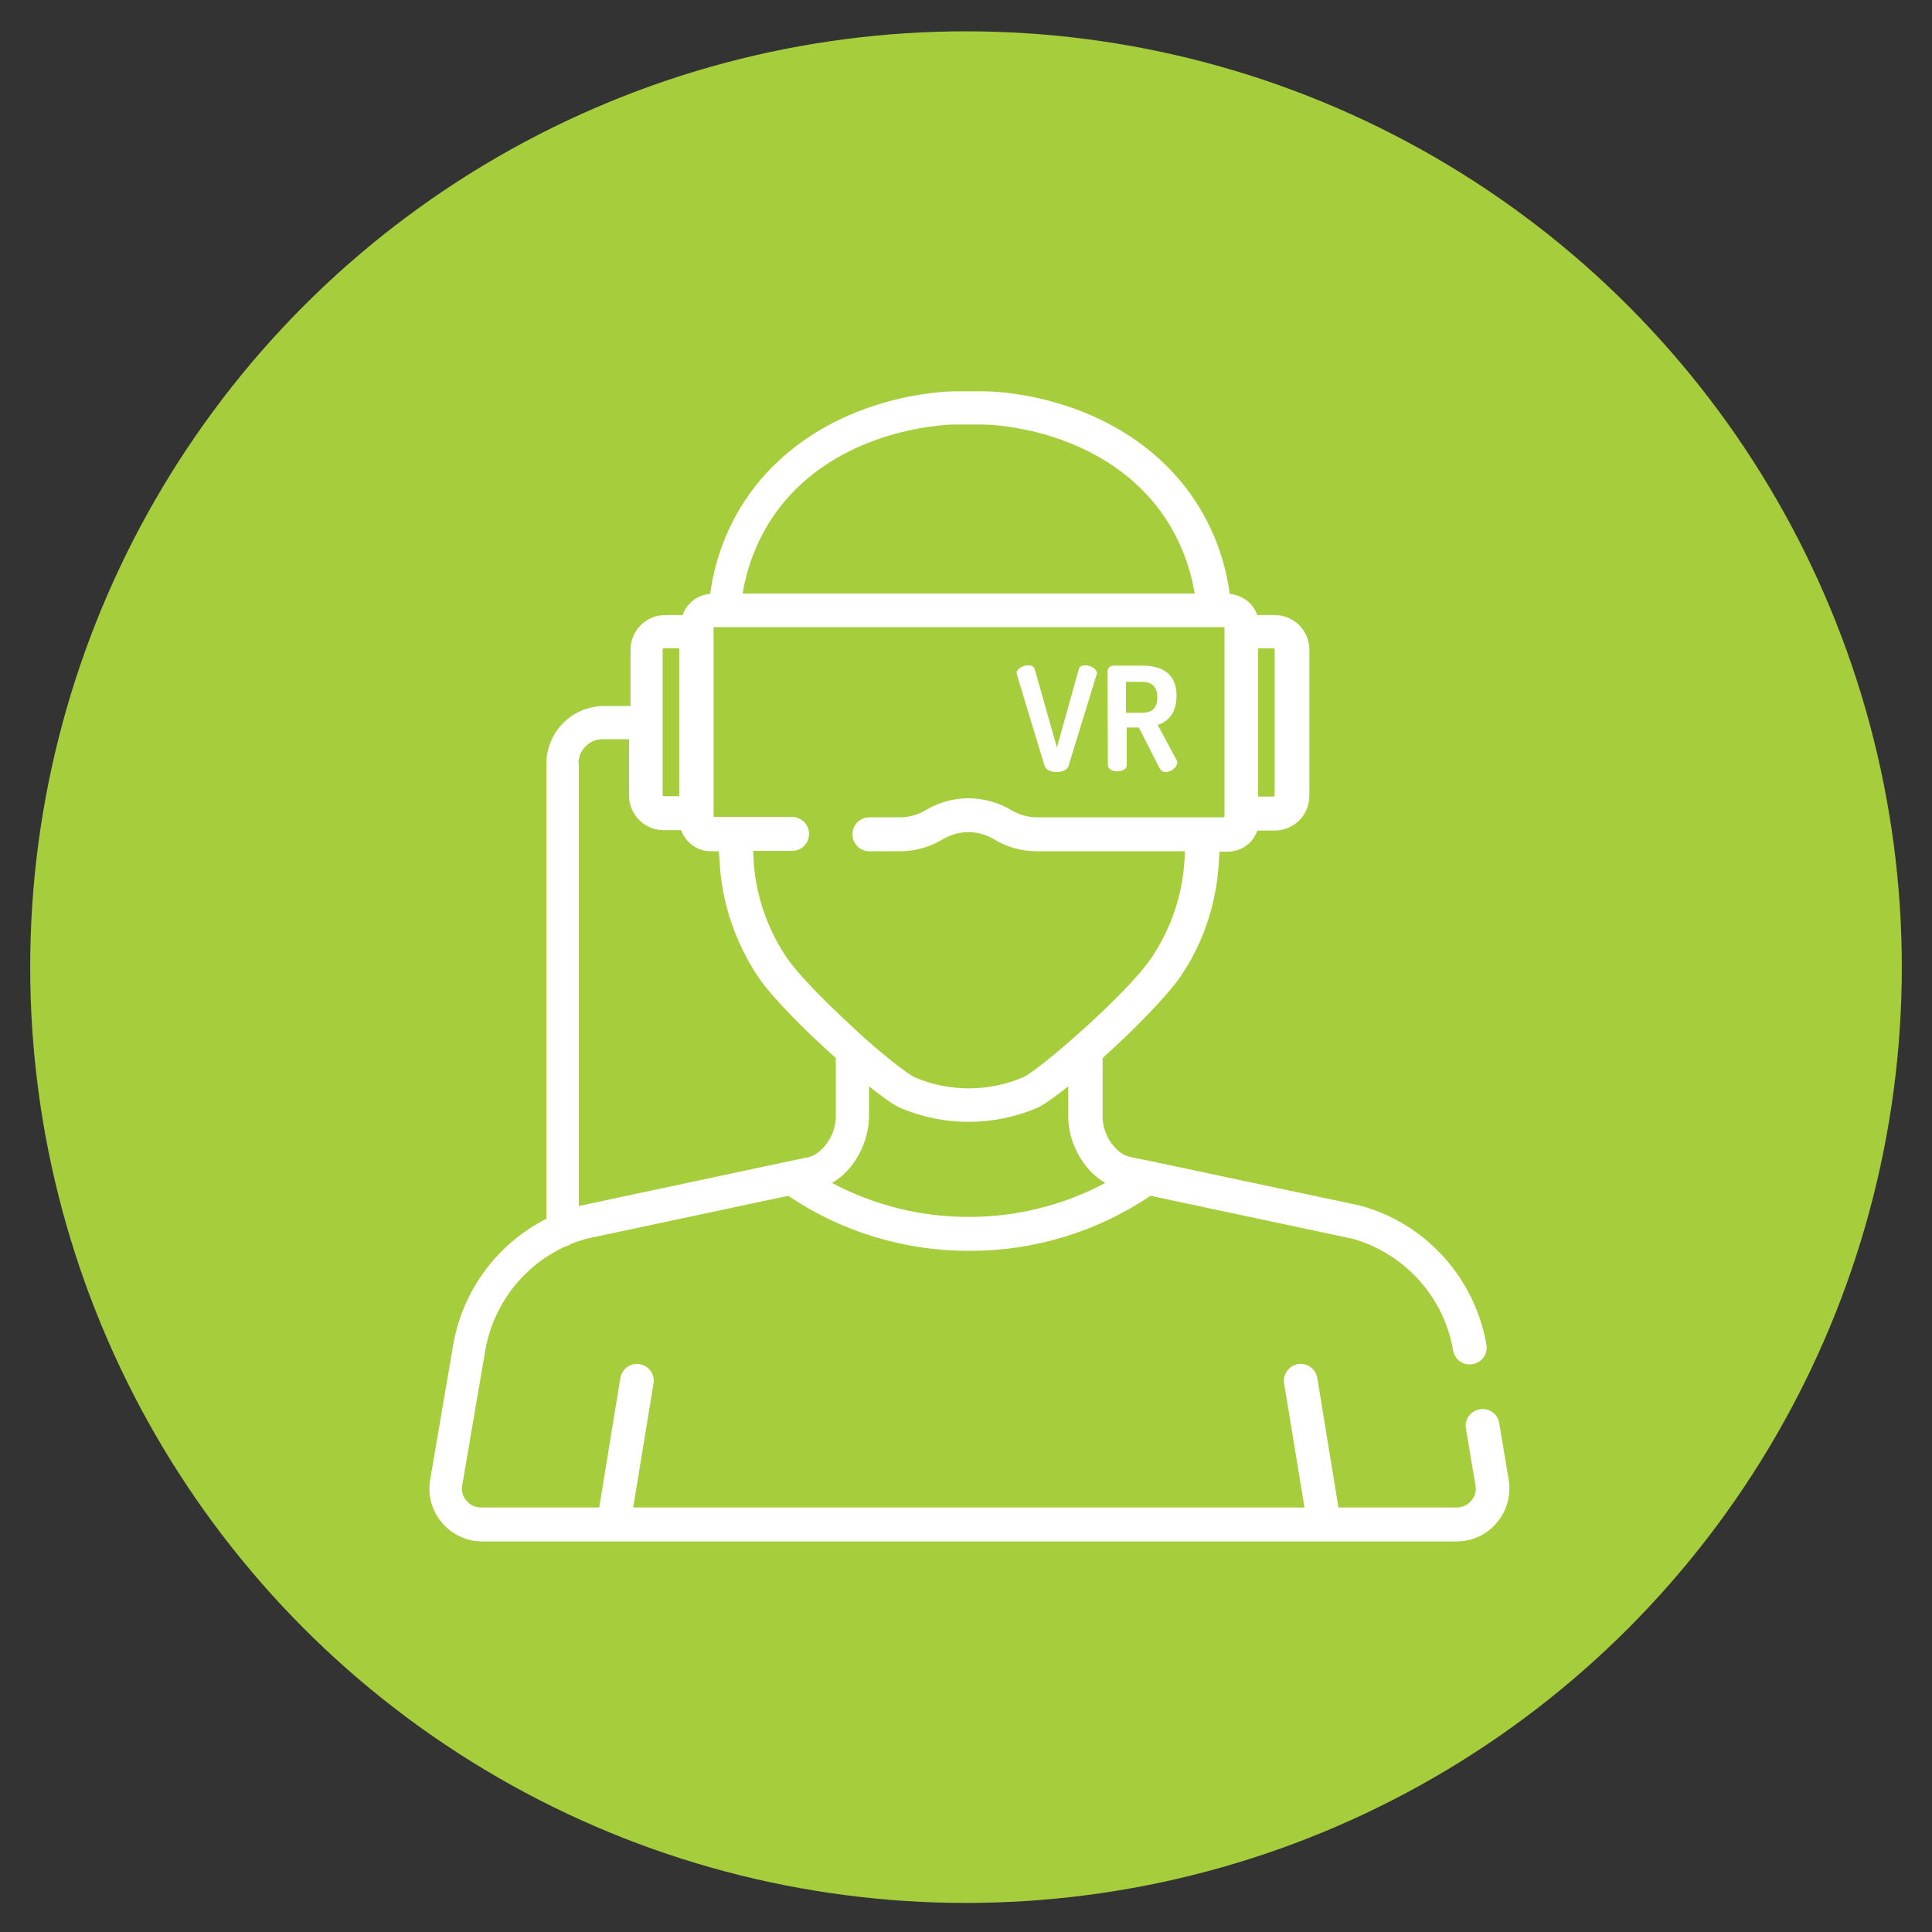<svg xmlns="http://www.w3.org/2000/svg" xmlns:xlink="http://www.w3.org/1999/xlink" id="Layer_1" x="0px" y="0px" viewBox="0 0 512 512" style="enable-background:new 0 0 512 512;" xml:space="preserve">
<rect x="0" y="0" width="512" height="512" fill="#333333" stroke="none"/>
<style type="text/css">
	.st0{fill:#A5CD3C;}
	.st1{fill:#FFFFFF;}
</style>
<circle class="st0" cx="256" cy="256.3" r="248"></circle>
<g>
	<path class="st1" d="M269.5,178.8c0-0.2-0.1-0.3-0.1-0.4c0-1.2,1.8-2.1,3.1-2.1c0.8,0,1.5,0.3,1.7,1l5.9,20.8l5.8-20.8   c0.2-0.7,0.8-1,1.7-1c1.3,0,3.1,0.9,3.1,2.1c0,0.1,0,0.2-0.1,0.4l-7.4,24.1c-0.3,1.2-1.8,1.7-3.2,1.7s-2.8-0.5-3.2-1.7L269.5,178.8   z"></path>
	<path class="st1" d="M293.5,177.9c0-0.8,0.7-1.5,1.6-1.5h7.6c5,0,9.1,1.9,9.1,8c0,4.4-2.1,6.8-5,7.7l5,9.3c0.2,0.2,0.2,0.5,0.2,0.6   c0,1.3-1.6,2.6-3.1,2.6c-0.7,0-1.3-0.4-1.7-1.2l-5.4-10.6h-3.2v10c0,1-1.2,1.6-2.5,1.6c-1.2,0-2.5-0.5-2.5-1.6L293.5,177.9   L293.5,177.9z M298.4,180.7v8.2h4.2c2.5,0,4.1-1,4.1-4.1c0-3-1.6-4.1-4.1-4.1H298.4z"></path>
	<path class="st1" d="M399.8,392l-2.5-14.9c-0.4-2.4-2.7-4.1-5.2-3.6c-2.4,0.4-4.1,2.7-3.6,5.2l2.5,14.9c0.3,1.5-0.1,3-1.1,4.1   c-1,1.2-2.4,1.8-3.9,1.8h-31.3l-5.6-34.3c-0.4-2.4-2.7-4.1-5.1-3.7c-2.4,0.4-4.1,2.7-3.7,5.1l5.4,32.9H167.8l5.4-32.9   c0.4-2.4-1.3-4.7-3.7-5.1c-2.4-0.4-4.7,1.3-5.1,3.7l-5.6,34.3h-31.3c-1.5,0-2.9-0.6-3.9-1.8c-1-1.2-1.4-2.6-1.1-4.1l6.1-35.7   c2.1-12.2,10.2-22.6,21.3-27.6c0.6-0.1,1.1-0.4,1.6-0.7c1.2-0.5,2.5-0.9,3.8-1.3l53.6-11.4c14.2,9.6,30.8,14.6,48,14.6   s33.7-5,48-14.6l53.6,11.4c13.8,3.9,24.2,15.5,26.6,29.6c0.4,2.4,2.7,4.1,5.2,3.6c2.4-0.4,4.1-2.7,3.6-5.2c-3-17.5-16-32-33.1-36.7   c-0.1,0-0.2,0-0.3-0.1l-55.6-11.8l-5.4-1.1c-3.5-0.7-7.3-5.4-7.3-10.7v-15.5c8.2-7.4,16.8-16.1,20.5-21.4c6.2-9,9.7-19.6,10.3-30.5   l0.2-2.8h2.1c3.7,0,6.8-2.3,7.9-5.6h4.6c5.1,0,9.2-4.1,9.2-9.2v-38.7c0-5.1-4.1-9.2-9.2-9.2h-4.6c-1.1-3.1-3.9-5.3-7.3-5.6   c-1.6-12-6.8-23.2-14.8-31.9c-19.7-21.5-48.6-21.8-50.2-21.8c0,0,0,0,0,0h-7.7c-1.3,0-30.4,0.2-50.2,21.8   c-8,8.7-13.2,19.9-14.8,31.9c-3.4,0.2-6.2,2.5-7.3,5.6h-4.6c-5.1,0-9.2,4.1-9.2,9.2v14.9h-7c-8.5,0-15.3,6.9-15.3,15.3v120.6   c-12.9,6.5-22.2,18.9-24.7,33.4l-6.1,35.7c-0.7,4.1,0.4,8.2,3.1,11.4c2.7,3.2,6.6,5,10.7,5H386c4.1,0,8.1-1.8,10.7-5   C399.4,400.3,400.5,396.1,399.8,392z M333.4,171.8h4.1c0.1,0,0.3,0.1,0.3,0.3v38.7c0,0.1-0.1,0.3-0.3,0.3h-4.1V171.8z M292.9,313.5   c-11.1,5.9-23.4,9-36.2,9c-12.7,0-25.1-3.1-36.2-9c6.2-3.6,9.8-11.2,9.8-17.7v-7.9c3.7,2.9,6.7,5.1,8.5,5.8   c5.7,2.4,11.8,3.6,17.9,3.6s12.2-1.2,17.9-3.6c1.8-0.7,4.8-2.9,8.5-5.8v7.9C283,302.3,286.7,309.9,292.9,313.5z M209.2,131.4   c17.1-18.7,43.4-18.9,43.7-18.9h7.7h0c0.4,0,26.5,0.2,43.6,18.9c6.5,7.1,10.8,16.1,12.4,25.9H196.8   C198.4,147.6,202.7,138.5,209.2,131.4z M188.9,166.2h2.9h0.1h132.6v50.4h-49.7c-2.4,0-4.7-0.7-6.8-1.9c-7-4.2-15.7-4.2-22.7,0   c-2,1.2-4.4,1.9-6.8,1.9h-8.1c-2.5,0-4.5,2-4.5,4.5s2,4.5,4.5,4.5h8.1c4,0,7.9-1.1,11.4-3.2c4.2-2.5,9.3-2.5,13.5,0   c3.4,2.1,7.4,3.2,11.4,3.2H314l-0.1,2.3c-0.5,9.3-3.6,18.3-8.8,26c-6.4,9.5-29.9,29.9-34,31.6c-9.1,3.9-19.6,3.9-28.7,0   c-1.3-0.6-6.3-4.2-13.4-10.5c0,0-0.1-0.1-0.1-0.1c-0.9-0.8-1.8-1.6-2.7-2.5c-8.2-7.5-15-14.6-17.7-18.6c-5.2-7.7-8.3-16.7-8.8-26   l-0.1-2.3h10.3c2.5,0,4.5-2,4.5-4.5c0-2.5-2-4.5-4.5-4.5h-20.8V166.2z M175.6,172.1c0-0.1,0.1-0.3,0.3-0.3h4.1V211h-4.1   c-0.1,0-0.3-0.1-0.3-0.3V172.1z M153.3,202.3c0-3.5,2.9-6.4,6.4-6.4h7v14.9c0,5.1,4.1,9.2,9.2,9.2h4.6c1.2,3.3,4.3,5.6,7.9,5.6h2.1   l0.2,2.8c0.6,11,4.2,21.5,10.3,30.6c3.6,5.3,12.2,14,20.5,21.4v15.5c0,5.3-3.9,10.1-7.4,10.8l-5.3,1.1l-55.4,11.8V202.3z"></path>
</g>
</svg>